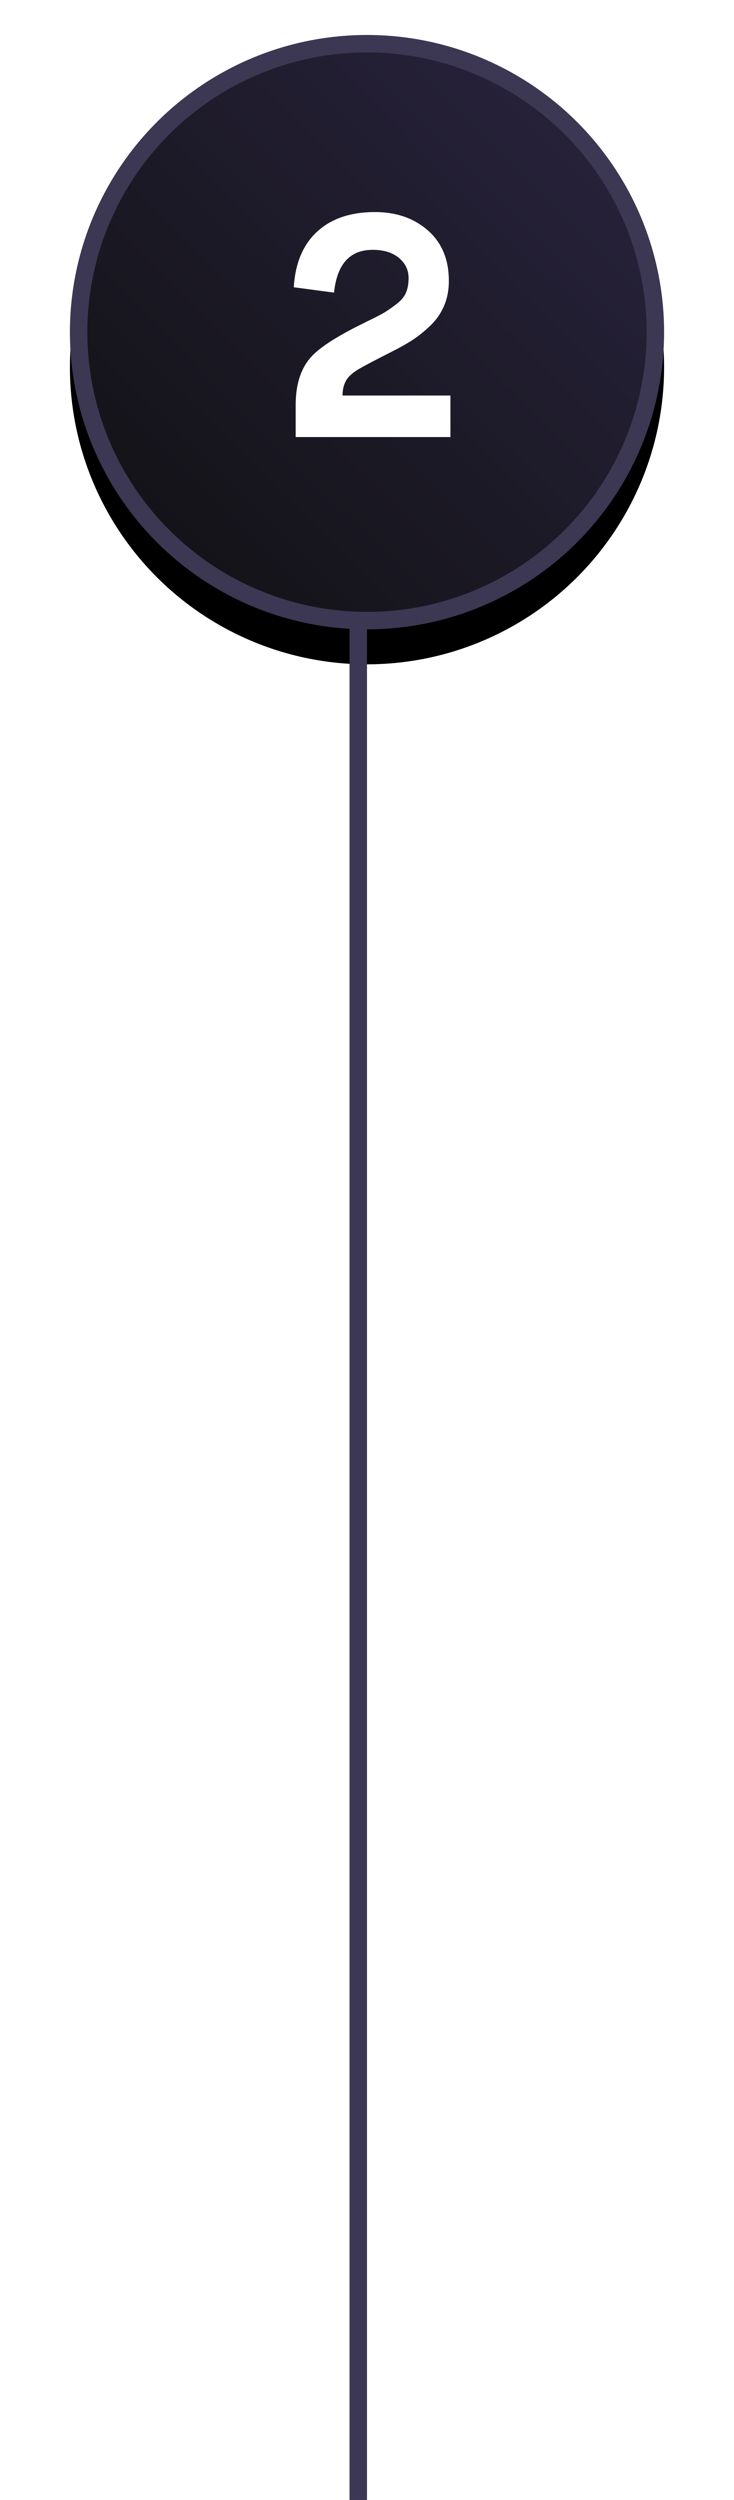 <?xml version="1.0" encoding="UTF-8"?>
<svg width="42px" height="143px" viewBox="0 0 42 143" version="1.1" xmlns="http://www.w3.org/2000/svg" xmlns:xlink="http://www.w3.org/1999/xlink">
    <title>2-line</title>
    <defs>
        <linearGradient x1="97.675%" y1="0%" x2="0%" y2="98.5%" id="linearGradient-1">
            <stop stop-color="#2A2440" offset="0%"></stop>
            <stop stop-color="#101011" offset="100%"></stop>
        </linearGradient>
        <circle id="path-2" cx="17" cy="17" r="17"></circle>
        <filter x="-20.6%" y="-14.7%" width="141.2%" height="141.2%" filterUnits="objectBoundingBox" id="filter-3">
            <feOffset dx="0" dy="2" in="SourceAlpha" result="shadowOffsetOuter1"></feOffset>
            <feGaussianBlur stdDeviation="2" in="shadowOffsetOuter1" result="shadowBlurOuter1"></feGaussianBlur>
            <feComposite in="shadowBlurOuter1" in2="SourceAlpha" operator="out" result="shadowBlurOuter1"></feComposite>
            <feColorMatrix values="0 0 0 0 0   0 0 0 0 0   0 0 0 0 0  0 0 0 0.147 0" type="matrix" in="shadowBlurOuter1"></feColorMatrix>
        </filter>
    </defs>
    <g id="Final-Designs" stroke="none" stroke-width="1" fill="none" fill-rule="evenodd">
        <g id="FW-2.0-AI-Page-@2x" transform="translate(-561, -7138)">
            <g id="2-line" transform="translate(565, 7140)">
                <g id="Oval">
                    <use fill="black" fill-opacity="1" filter="url(#filter-3)" xlink:href="#path-2"></use>
                    <circle stroke="#3C3752" stroke-width="1" stroke-linejoin="square" fill="url(#linearGradient-1)" fill-rule="evenodd" cx="17" cy="17" r="16.5"></circle>
                </g>
                <line x1="16.5" y1="33.5" x2="16.5" y2="140.5" id="Line-2" stroke="#3C3752" stroke-linecap="square"></line>
                <g id="2" transform="translate(12.81, 10.13)" fill="#FFFFFF" fill-rule="nonzero">
                    <path d="M0.108,12.87 L0.108,11.052 C0.108,9.9 0.384,9 0.936,8.352 C1.392,7.812 2.34,7.182 3.78,6.462 C3.864,6.426 3.984,6.366 4.14,6.282 C4.62,6.054 4.965,5.877 5.175,5.751 C5.385,5.625 5.622,5.46 5.886,5.256 C6.15,5.052 6.33,4.833 6.426,4.599 C6.522,4.365 6.57,4.092 6.57,3.78 C6.57,3.312 6.384,2.925 6.012,2.619 C5.64,2.313 5.142,2.16 4.518,2.16 C3.21,2.16 2.472,2.976 2.304,4.608 L0,4.302 C0.084,2.922 0.531,1.86 1.341,1.116 C2.151,0.372 3.252,0 4.644,0 C5.868,0 6.879,0.351 7.677,1.053 C8.475,1.755 8.874,2.718 8.874,3.942 C8.874,4.458 8.784,4.929 8.604,5.355 C8.424,5.781 8.163,6.159 7.821,6.489 C7.479,6.819 7.137,7.095 6.795,7.317 C6.453,7.539 6.042,7.77 5.562,8.01 C4.638,8.478 4.023,8.802 3.717,8.982 C3.411,9.162 3.186,9.354 3.042,9.558 C2.874,9.81 2.79,10.122 2.79,10.494 L8.964,10.494 L8.964,12.87 L0.108,12.87 Z" id="Path"></path>
                </g>
            </g>
        </g>
    </g>
</svg>